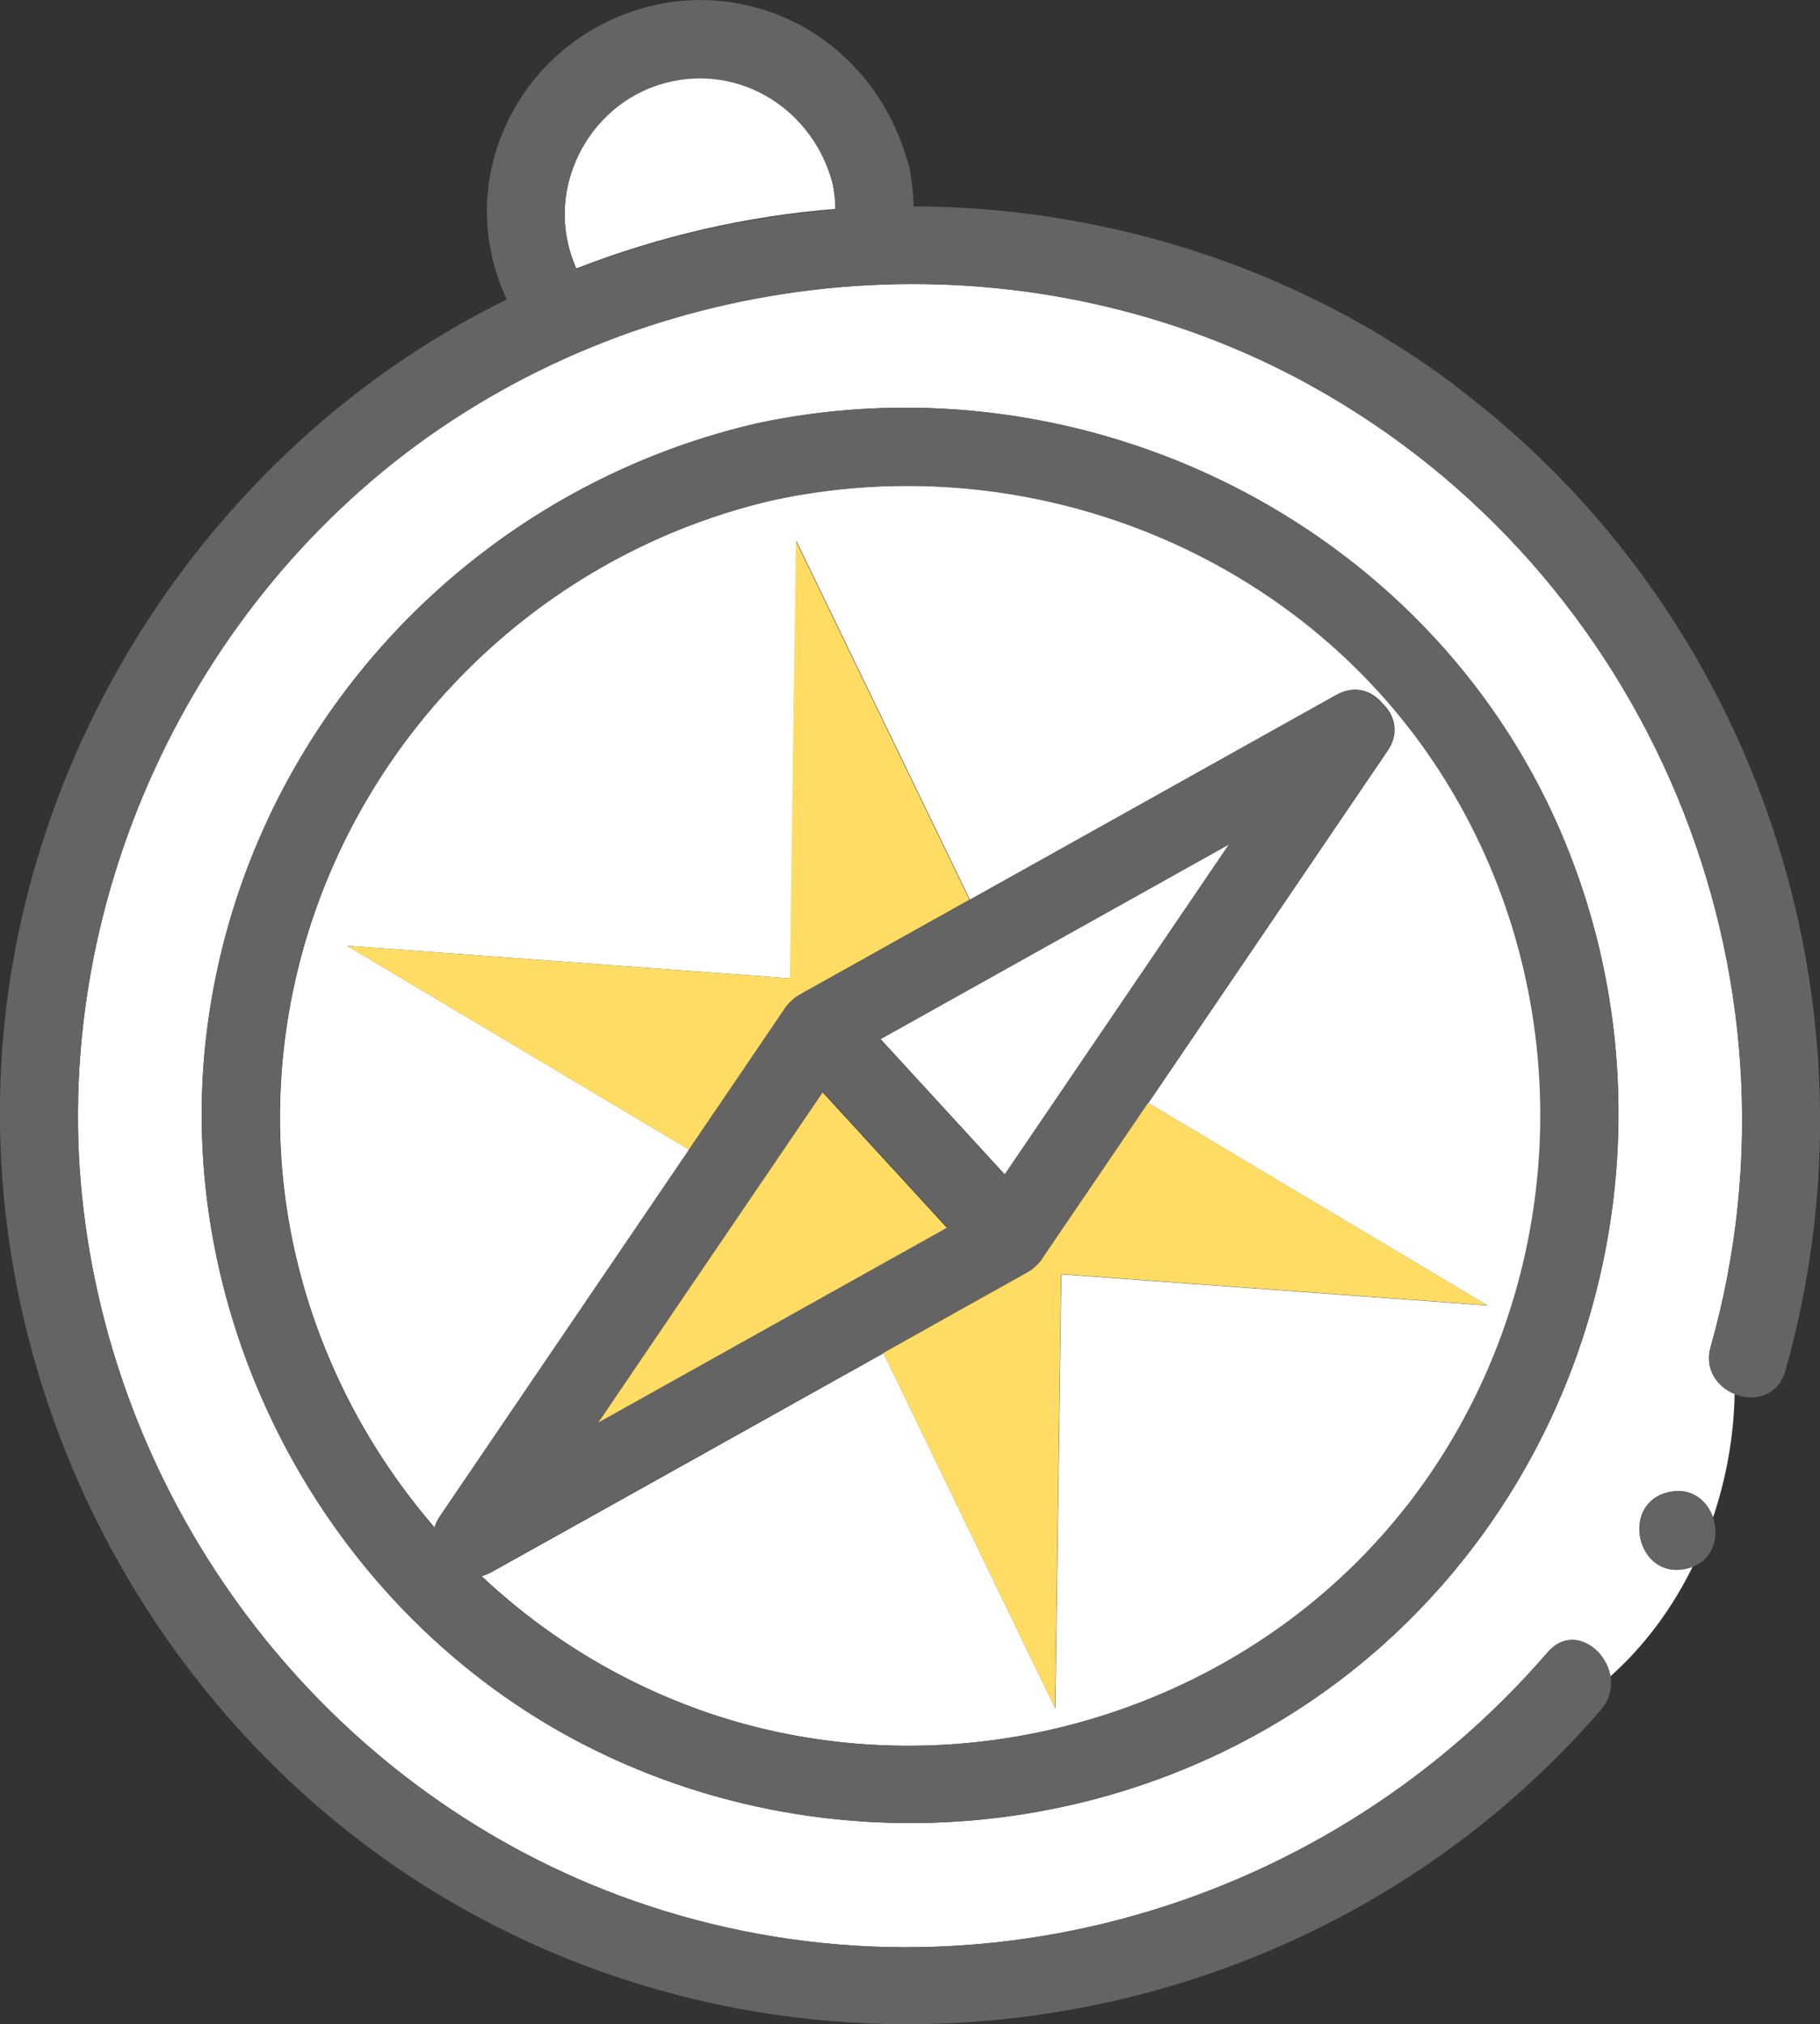 <svg xmlns="http://www.w3.org/2000/svg" viewBox="0 0 78.23 87"><rect x="0" y="0" width="78.23" height="87" fill="#333333" stroke="none"/><defs><style>.d{fill:#fff}.e{fill:#ffdc64}.f{fill:#646464}</style></defs><g id="b"><g id="c"><path class="d" d="M43.18 50.49c3.22-4.73 6.43-9.46 9.65-14.2-4.99 2.79-9.99 5.58-14.98 8.37l5.34 5.82Z"/><path class="d" d="M56.3 16.54c-11.7-6.44-26.42-5.62-37.43 1.9C8.12 25.8 2.04 39.05 3.59 52c1.59 13.24 10.49 24.79 23.02 29.47 14.13 5.27 30.09.93 39.91-10.45 1.02-1.19 2.49-.21 2.7 1.03 1.47-1.31 2.66-2.93 3.54-4.72-.09.04-.19.07-.3.09-2.12.47-2.84-2.82-.73-3.29.97-.22 1.65.36 1.9 1.1.58-1.72.9-3.53.93-5.32-.74-.3-1.31-1.05-1.03-2.03 4.54-16.03-2.65-33.32-17.24-41.34Zm3.99 53.37C51 78.89 36.72 80.88 25.25 75.06 13.98 69.35 7.26 56.63 8.92 44.09c1.68-12.69 11.19-23.03 23.64-25.9 13.99-2.98 28.73 4.22 34.48 17.46 5.06 11.63 2.39 25.43-6.75 34.26ZM28.62 3.55c-2.99.78-4.89 3.89-4.21 6.9.09.38.21.75.36 1.09 3.59-1.4 7.35-2.26 11.14-2.56 0-.35-.04-.7-.11-1.06-.81-3.18-3.94-5.22-7.18-4.38Z"/><path class="d" d="M33.29 21.48C20.8 24.35 11.81 35.67 12.04 48.53c.12 6.39 2.58 12.42 6.64 17.12.05-.16.12-.32.23-.48 3.57-5.25 7.14-10.5 10.71-15.76l-14.7-8.76 19.05 1.4.26-18.8 7.46 15.42c5.25-2.93 10.5-5.87 15.75-8.8.8-.45 1.53-.18 1.98.36.52.49.75 1.26.23 2.03L49.36 47.41l14.58 8.7-18.32-1.34-.26 18.66-7.38-15.27c-5.62 3.14-11.23 6.28-16.85 9.41-.15.08-.29.14-.43.17a26.97 26.97 0 0 0 9.83 5.91c10.74 3.61 23.03 0 30-8.99 7.03-9.06 7.61-21.74 1.44-31.41-6.07-9.52-17.72-14.11-28.67-11.77Z"/><path class="f" d="M62.54 16.56c-6.77-5.07-15-7.66-23.27-7.69 0-.42-.05-.85-.12-1.28 0-.12-.02-.25-.06-.38-.02-.12-.06-.23-.1-.34C37.97 3.34 35.13.66 31.44.1 27.59-.48 23.7 1.53 21.93 5c-1.38 2.7-1.24 5.52-.15 7.87-.07.04-.15.07-.22.11C8.73 19.39.22 32.89 0 47.24c-.22 14.49 7.78 28.31 20.58 35.17 16.03 8.58 36.32 4.87 48.23-8.92 1.4-1.62-.87-4.11-2.29-2.47-9.82 11.37-25.78 15.72-39.91 10.45C14.07 76.8 5.18 65.24 3.59 52 2.04 39.05 8.12 25.8 18.87 18.45c11.01-7.52 25.73-8.35 37.43-1.9 14.58 8.03 21.77 25.31 17.24 41.34-.59 2.08 2.61 3.12 3.2 1.03 4.43-15.64-1.19-32.6-14.21-42.35Zm-37.77-5.01c-.15-.35-.28-.71-.36-1.09-.68-3.02 1.22-6.13 4.21-6.9 3.24-.84 6.38 1.2 7.18 4.38.07.35.1.71.11 1.06-3.79.31-7.55 1.16-11.14 2.56Z"/><path class="f" d="M71.74 64.14c-2.11.47-1.39 3.76.73 3.29 2.11-.47 1.39-3.76-.73-3.29ZM32.56 18.19C20.11 21.05 10.6 31.4 8.92 44.09c-1.66 12.54 5.06 25.26 16.33 30.97 11.47 5.81 25.76 3.83 35.04-5.15 9.13-8.83 11.8-22.63 6.75-34.26-5.75-13.23-20.49-20.44-34.48-17.46Zm27.95 46.47c-6.96 8.98-19.26 12.6-30 8.99a26.97 26.97 0 0 1-9.83-5.91c.14-.04.29-.09.43-.17 5.62-3.14 11.23-6.28 16.85-9.41 2.07-1.16 4.14-2.31 6.2-3.47.14-.08.26-.17.37-.28l.06-.06.03-.03c.06-.07.12-.13.17-.21 1.52-2.23 3.03-4.46 4.55-6.69l10.29-15.15c.52-.77.3-1.54-.23-2.03-.45-.54-1.18-.8-1.98-.36-5.25 2.93-10.5 5.87-15.75 8.8-2.43 1.36-4.87 2.72-7.3 4.08-.14.08-.26.17-.37.28l-.06.06-.03.03c-.06.07-.12.13-.17.21-1.38 2.03-2.76 4.06-4.13 6.08-3.57 5.25-7.14 10.5-10.71 15.76-.11.16-.18.32-.23.48-4.05-4.69-6.52-10.73-6.64-17.12-.24-12.86 8.75-24.18 21.25-27.05 10.95-2.34 22.6 2.26 28.67 11.77 6.17 9.67 5.58 22.35-1.44 31.41ZM40.7 52.76c-4.99 2.79-9.99 5.58-14.98 8.37 3.22-4.73 6.43-9.46 9.65-14.2l5.34 5.82Zm-2.85-8.1c4.99-2.79 9.99-5.58 14.98-8.37-3.22 4.73-6.43 9.46-9.65 14.2l-5.34-5.82Z"/><path class="e" d="m33.96 42.05-19.05-1.4 14.7 8.76c1.38-2.03 2.76-4.06 4.13-6.08.05-.08.11-.14.17-.21l.03-.03.06-.06c.11-.11.23-.2.37-.28 2.43-1.36 4.87-2.72 7.3-4.08l-7.46-15.42-.26 18.8ZM44.8 54.1c-.05.08-.11.14-.17.21l-.03.03-.06.06c-.11.11-.23.2-.37.28-2.07 1.16-4.14 2.31-6.2 3.47l7.38 15.27.26-18.66 18.32 1.34-14.58-8.7c-1.52 2.23-3.03 4.46-4.55 6.69ZM25.72 61.14c4.99-2.79 9.99-5.58 14.98-8.37l-5.34-5.82c-3.22 4.73-6.43 9.46-9.65 14.2Z"/></g></g></svg>